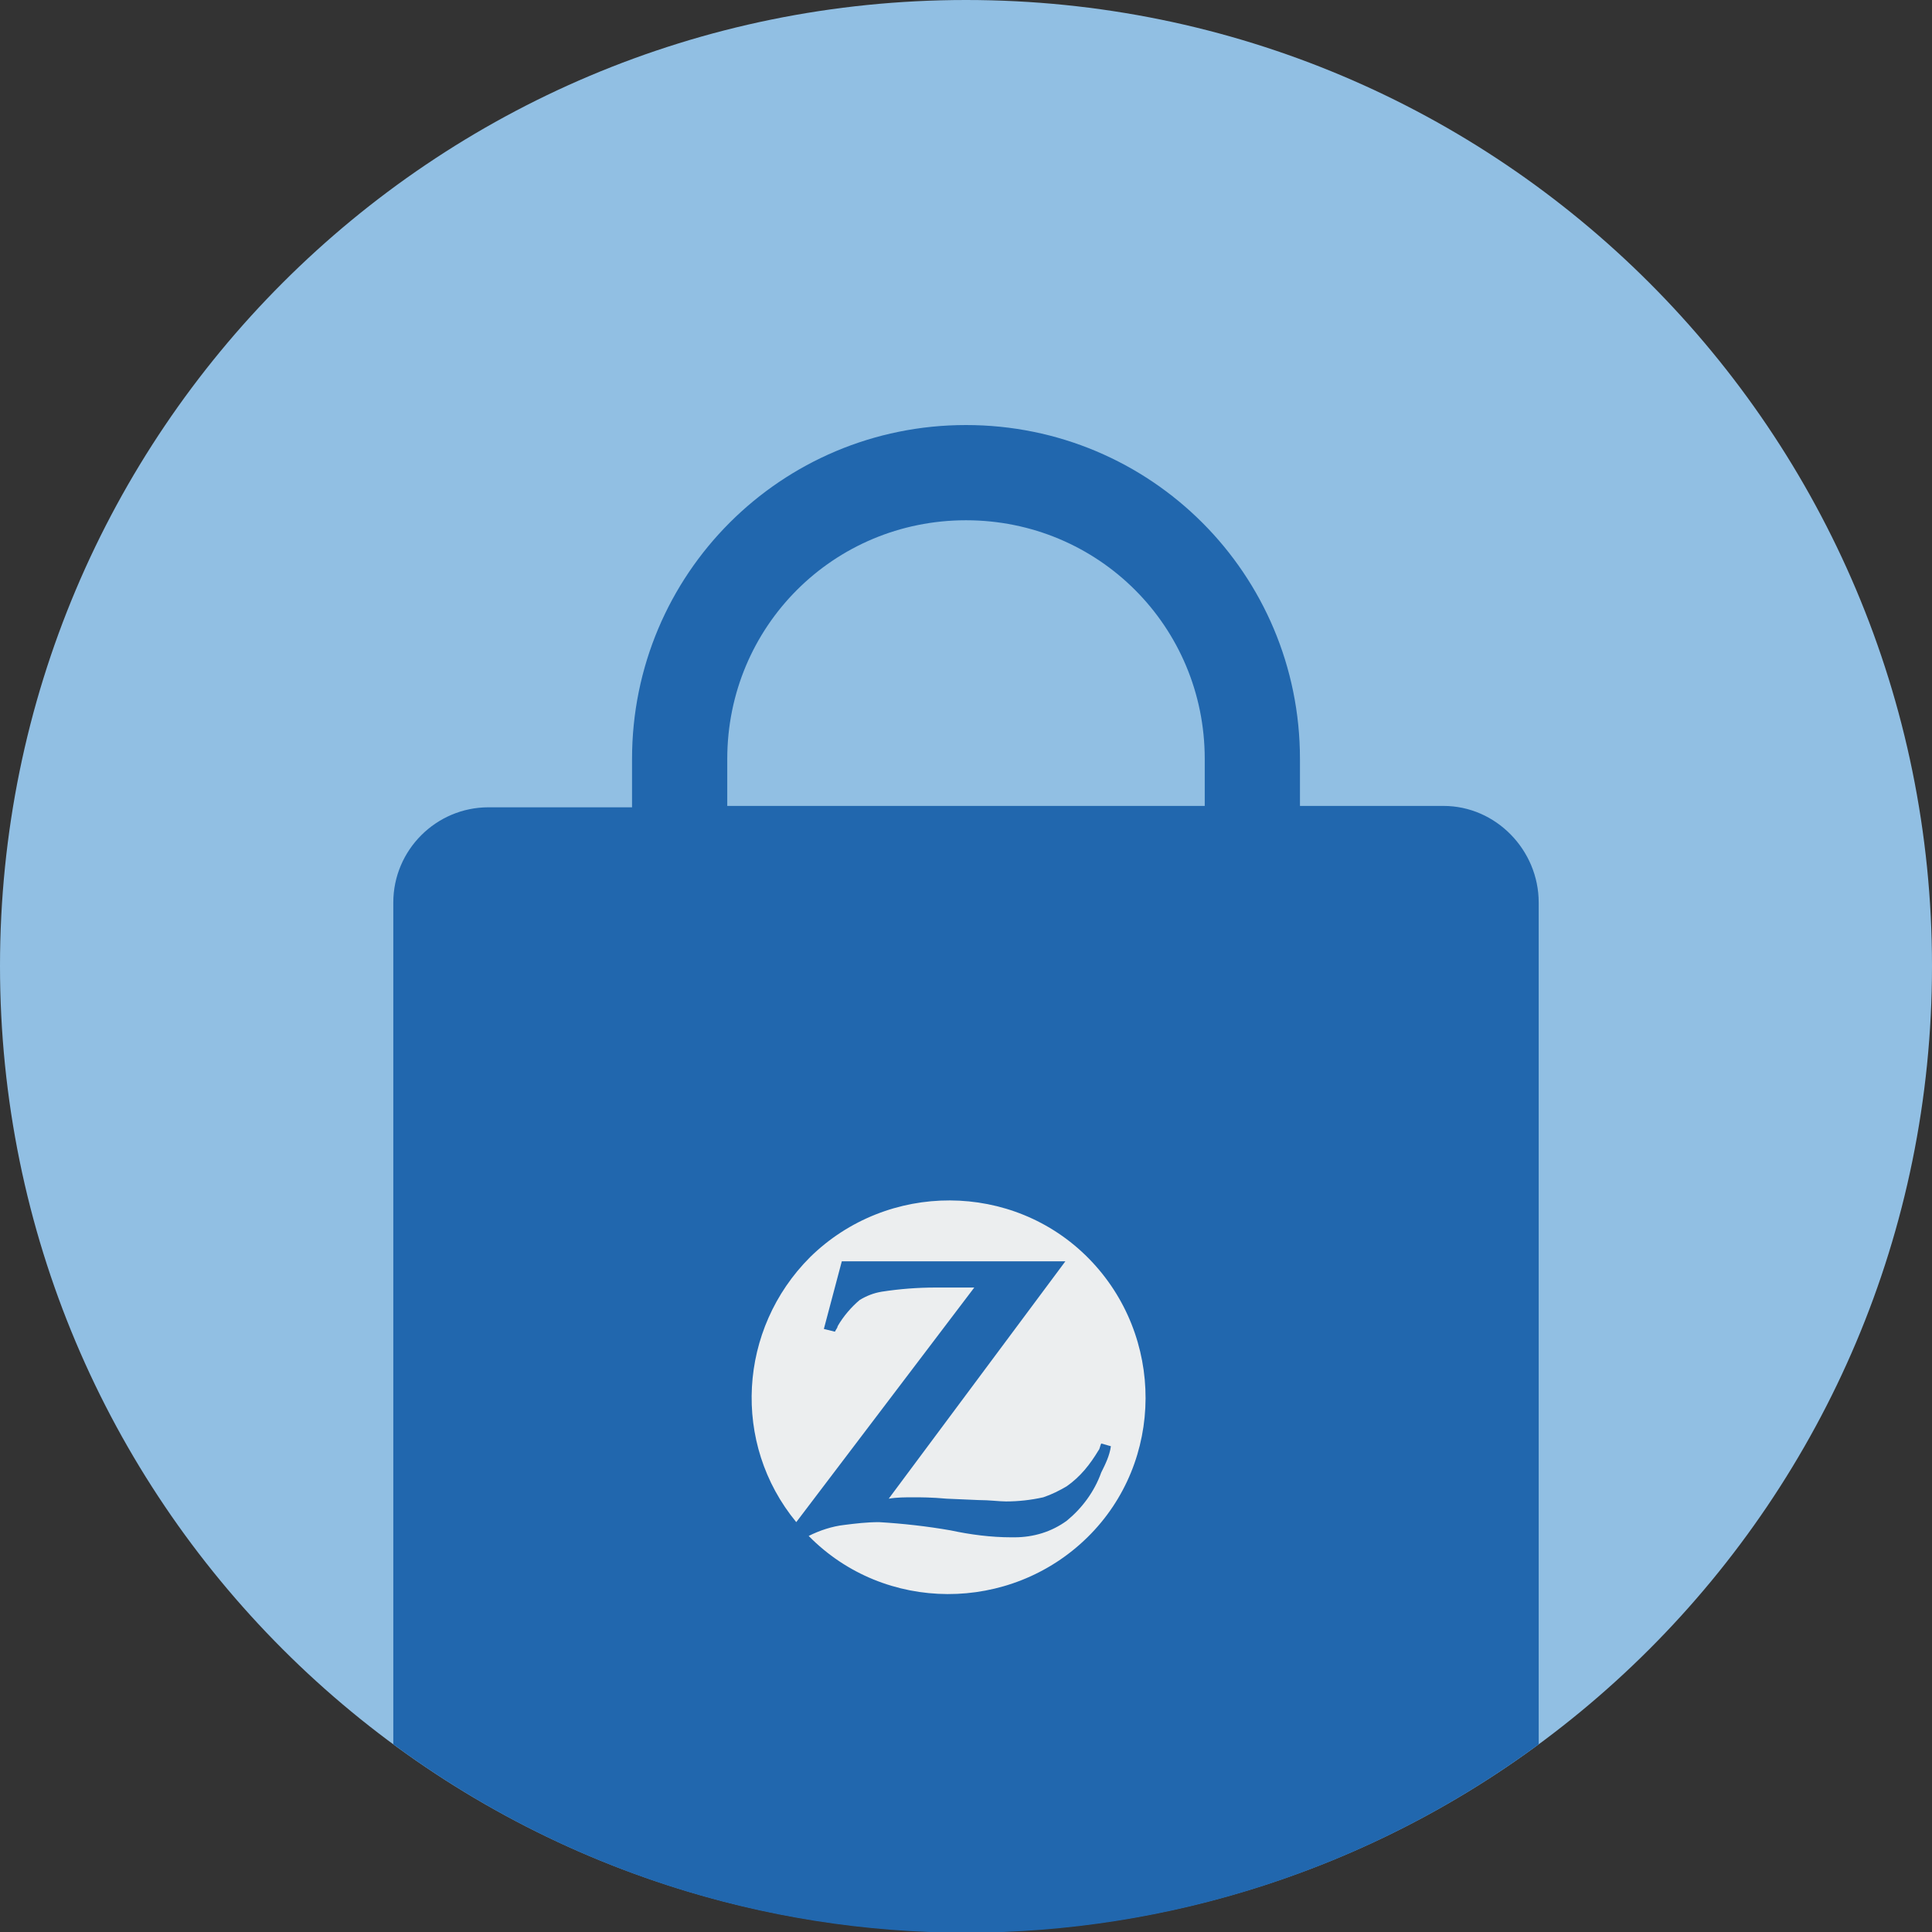 <?xml version="1.0" encoding="utf-8"?>
<!-- Generator: Adobe Illustrator 27.6.1, SVG Export Plug-In . SVG Version: 6.00 Build 0)  -->
<svg version="1.1" id="Capa_1" xmlns="http://www.w3.org/2000/svg" xmlns:xlink="http://www.w3.org/1999/xlink" x="0px" y="0px"
	 viewBox="0 0 140 140" style="enable-background:new 0 0 140 140;" xml:space="preserve">
<rect x="0" y="0" width="140" height="140" fill="#333333" stroke="none"/>
<style type="text/css">
	.st0{fill-rule:evenodd;clip-rule:evenodd;fill:#91BFE3;}
	.st1{fill-rule:evenodd;clip-rule:evenodd;fill:#2167AE;}
	.st2{fill:#ECEEEF;}
</style>
<g id="Circle">
	<g id="Fill-1">
		<path class="st0" d="M140,70c0,38.7-31.3,70-70,70S0,108.7,0,70S31.3,0,70,0S140,31.3,140,70"/>
	</g>
</g>
<g id="Design">
	<path class="st1" d="M104.6,58.4H94.2V55c0-13.4-10.8-24.2-24.2-24.2S45.8,41.6,45.8,55c0,0,0,0,0,0v3.5H35.4
		c-3.8,0-6.9,3.1-6.9,6.9v61c24.7,18.2,58.3,18.2,83,0v-61C111.5,61.6,108.4,58.4,104.6,58.4C104.6,58.4,104.6,58.4,104.6,58.4z
		 M87.3,58.4H52.7V55c0-9.6,7.7-17.3,17.3-17.3S87.3,45.4,87.3,55L87.3,58.4z"/>
	<path class="st2" d="M77.3,110.2c-1.1,0.8-2.4,1.2-3.8,1.2h-0.2c-1.5,0-3-0.2-4.4-0.5c-1.7-0.3-3.5-0.5-5.2-0.6
		c-0.9,0-1.7,0.1-2.5,0.2c-0.9,0.1-1.8,0.4-2.6,0.8c5.5,5.6,14.6,5.6,20.2,0.1c5.6-5.5,5.6-14.6,0.1-20.2
		c-5.5-5.6-14.6-5.6-20.2-0.1c-5.2,5.2-5.7,13.5-1,19.2l12.9-17h-2.8c-1.3,0-2.6,0.1-3.9,0.3c-0.6,0.1-1.1,0.3-1.6,0.6
		c-0.6,0.5-1.2,1.2-1.6,1.9c0,0.1-0.1,0.2-0.2,0.4l-0.8-0.2l1.3-4.9h16.2l-12.8,17.2c0.6-0.1,1.2-0.1,1.8-0.1c0.5,0,1.3,0,2.4,0.1
		l2.3,0.1c0.8,0,1.5,0.1,2,0.1c0.9,0,1.8-0.1,2.7-0.3c0.6-0.2,1.2-0.5,1.7-0.8c1-0.7,1.7-1.6,2.3-2.6c0.1-0.1,0.1-0.3,0.2-0.5
		l0.7,0.2c-0.1,0.7-0.4,1.3-0.7,1.9C79.3,108.1,78.4,109.3,77.3,110.2z"/>
</g>
</svg>
